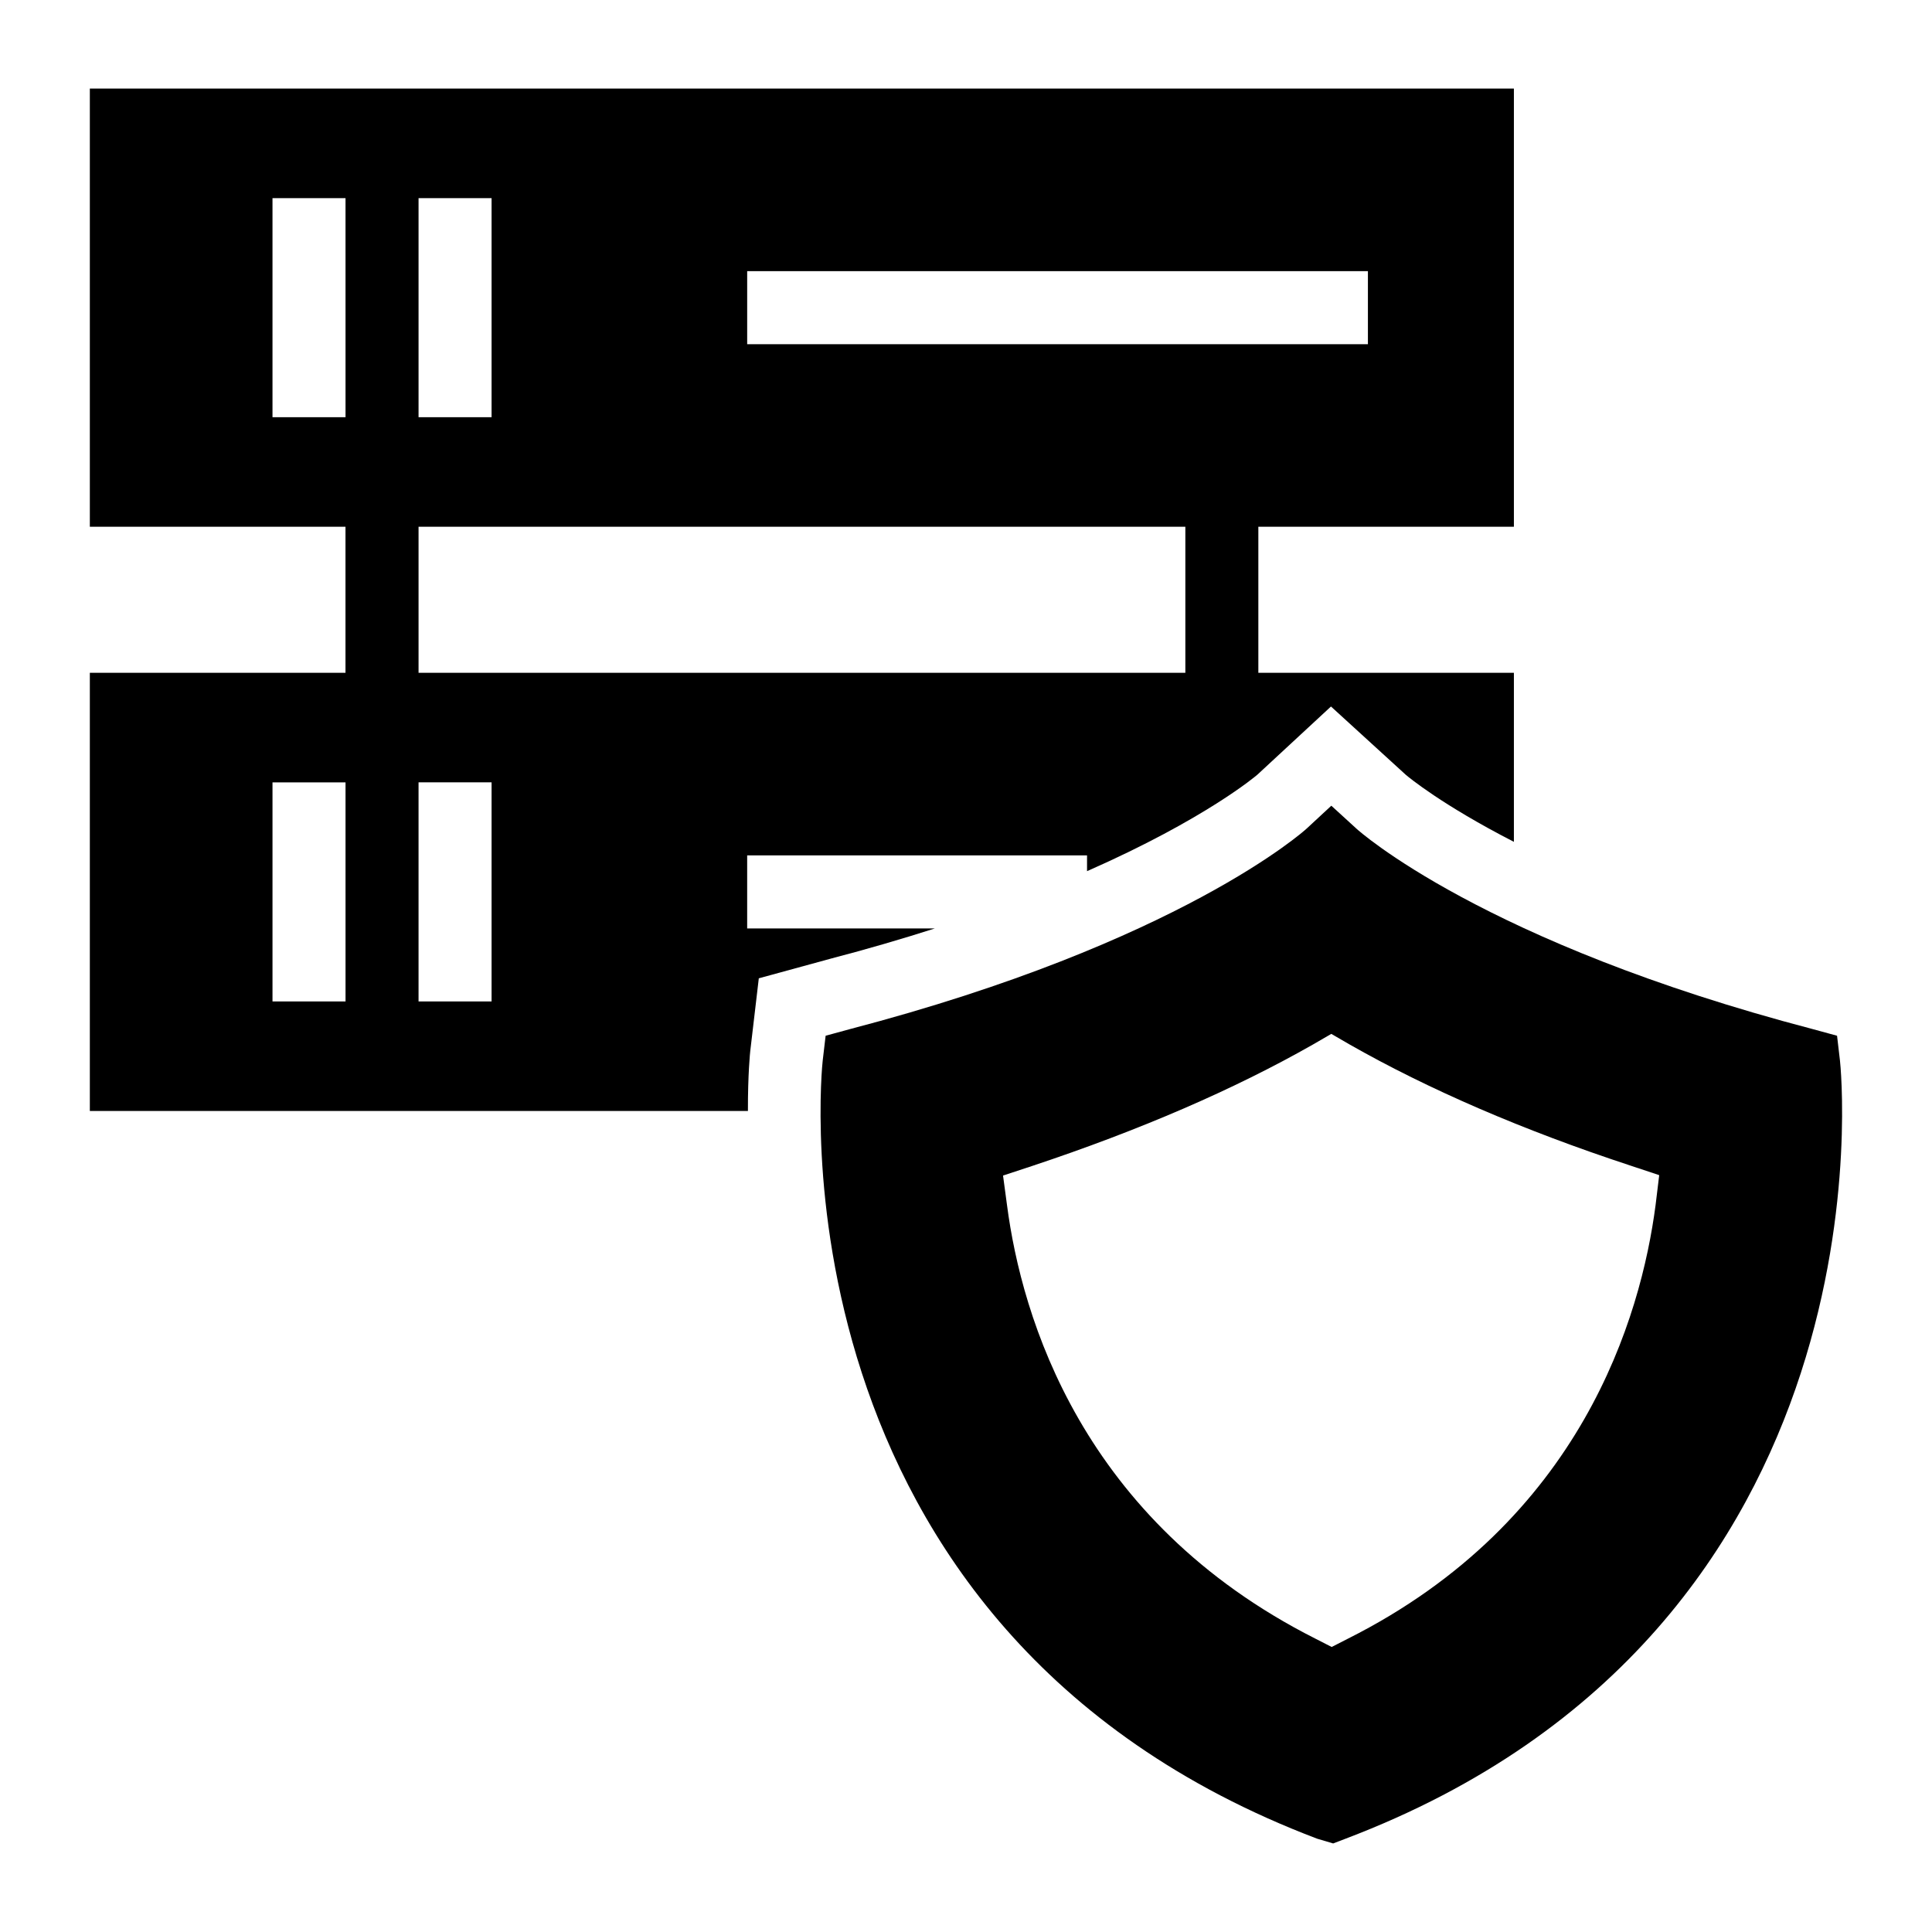 <?xml version="1.0" encoding="UTF-8"?>
<!-- Uploaded to: SVG Repo, www.svgrepo.com, Generator: SVG Repo Mixer Tools -->
<svg fill="#000000" width="800px" height="800px" version="1.1" viewBox="144 144 512 512" xmlns="http://www.w3.org/2000/svg">
 <g>
  <path d="m631.61 425.06-0.773-6.578-6.387-1.742c-87.574-22.934-120.67-52.832-120.96-53.121l-6.676-6.098-6.578 6.098c-0.289 0.289-33.383 30.191-121.05 53.121l-6.387 1.742-0.773 6.578c-0.195 1.453-15.871 150.47 131.02 206.21l4.254 1.262 3.289-1.258c146.89-55.738 131.21-204.76 131.02-206.21zm-48.867 38.32c-3.871 29.516-19.547 83.703-81.477 114.86l-4.356 2.227-4.356-2.227c-62.027-31.352-77.801-85.348-81.672-114.77l-1.066-7.934 7.644-2.519c28.547-9.484 53.609-20.32 74.512-32.223l4.84-2.805 4.84 2.805c20.902 11.902 45.965 22.738 74.508 32.125l7.547 2.512z"/>
  <path d="m391.75 390.04h-49.742v-19.352h90.07v4.18c31.52-13.879 44.953-25.406 45.156-25.586l19.488-18.051 19.816 18.086c0.676 0.582 9.492 7.941 28.66 17.777v-44.801h-67.723v-38.707h67.723v-116.11h-377.39v116.12h67.75v38.707h-67.75v116.12h174.4c-0.031-9.727 0.582-15.605 0.621-15.91l2.262-19.25 18.977-5.188c9.973-2.606 19.172-5.305 27.676-8.027zm-156.18 19.352h-19.355v-58.059h19.352zm106.44-193.53h164.5v19.352h-164.5zm-87.09-19.355h19.352v58.059l-19.352 0.004zm0 87.086h203.21v38.707h-203.21zm-19.352-29.023h-19.355v-58.062h19.352zm38.703 154.82h-19.352v-58.059h19.352z"/>
 </g>
</svg>
